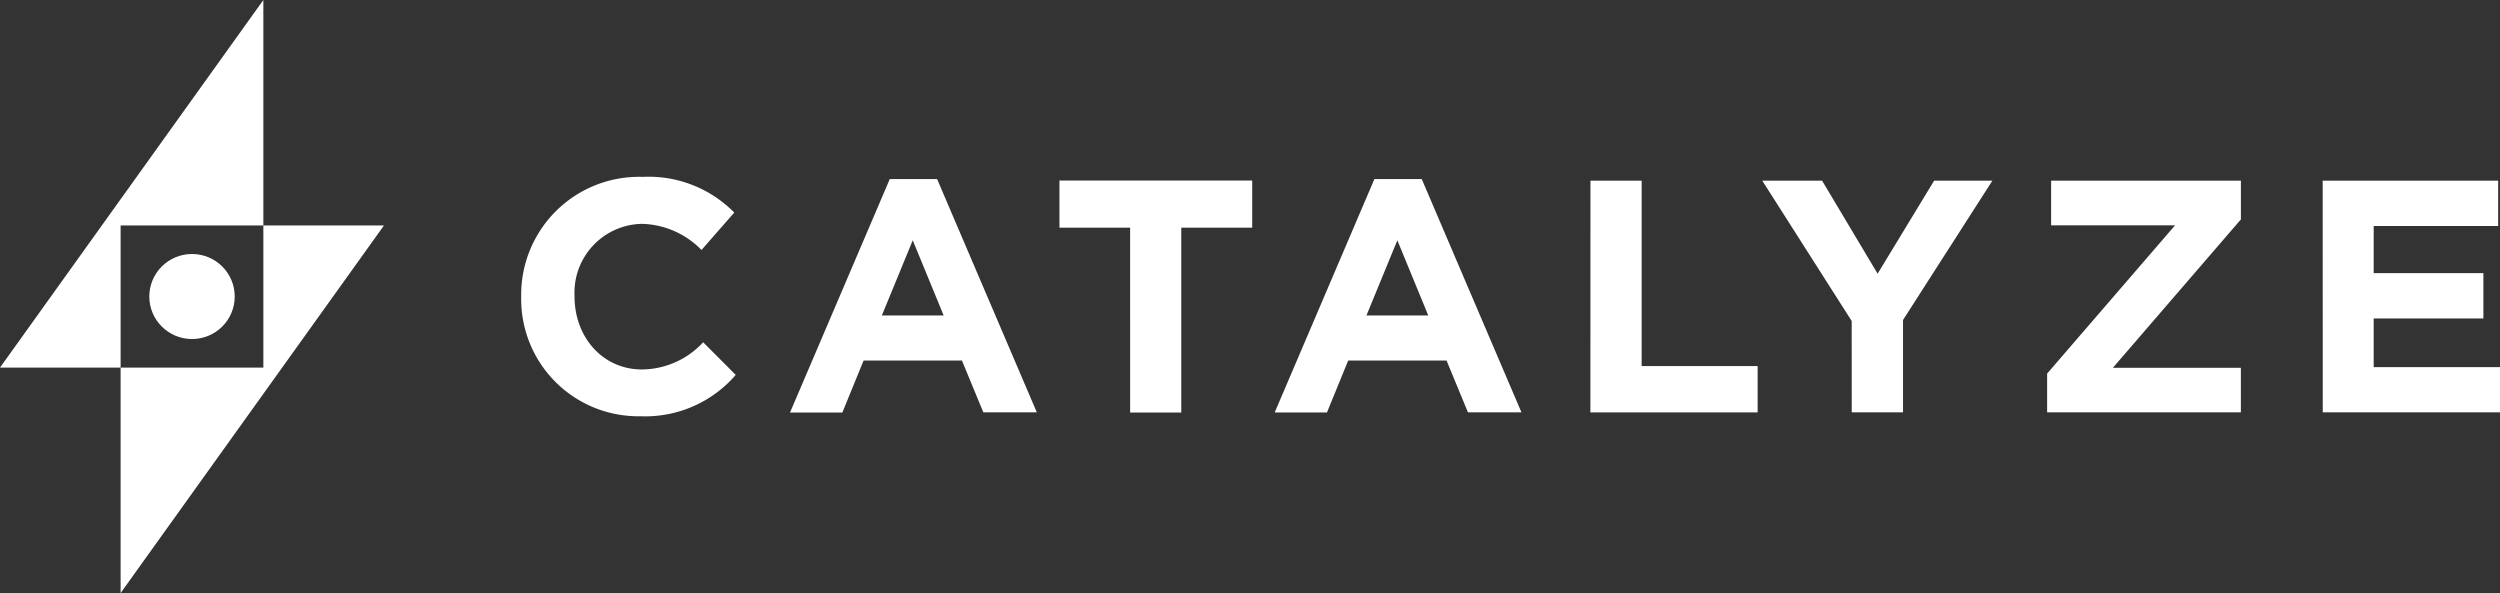 <svg xmlns="http://www.w3.org/2000/svg" width="202.317" height="47.994"><rect width="100%" height="100%" fill="#333333" stroke="none"/><g fill="#fff"><path d="M42.179 24.047v-.053a9.538 9.538 0 0 1 9.817-9.68 9.728 9.728 0 0 1 7.425 2.889l-2.652 3.027a6.963 6.963 0 0 0-4.814-2.115 5.565 5.565 0 0 0-5.459 5.838v.053c0 3.227 2.232 5.893 5.459 5.893a6.81 6.81 0 0 0 4.95-2.2l2.636 2.64a9.67 9.67 0 0 1-7.718 3.347 9.48 9.48 0 0 1-9.644-9.639Zm29.827-9.556h3.831l8.07 18.88h-4.328l-1.733-4.195h-7.957l-1.72 4.207h-4.235Zm4.36 11.033-2.5-6.077-2.5 6.081h5Zm15.091-7.1h-5.72v-3.813h15.6v3.813h-5.74v14.961h-4.139Zm19.77-3.934h3.83l8.07 18.88h-4.331l-1.732-4.195h-7.958l-1.72 4.207h-4.23l8.07-18.891Zm4.355 11.033-2.499-6.076-2.5 6.081h5Zm13.129-10.9h4.142v15h9.387v3.752h-13.534Zm21.141 11.355-7.235-11.355h4.84l4.493 7.527 4.573-7.527h4.714l-7.231 11.273v7.474h-4.151Zm15.816 4.256 10.355-12h-10.031v-3.611h15.357v3.133l-10.358 12.007h10.355v3.608h-15.679Zm22.3-15.612h14.2v3.67h-10.073v3.813h8.878v3.67h-8.878v3.937h10.222v3.658h-14.344ZM31.074 18.247h-9.761v11.5H9.761v18.247Z"/><path d="M21.313 18.246V0L0 29.748h9.761v-11.5Z"/><ellipse cx="3.456" cy="3.441" rx="3.456" ry="3.441" transform="translate(12.083 20.555)"/></g></svg>
